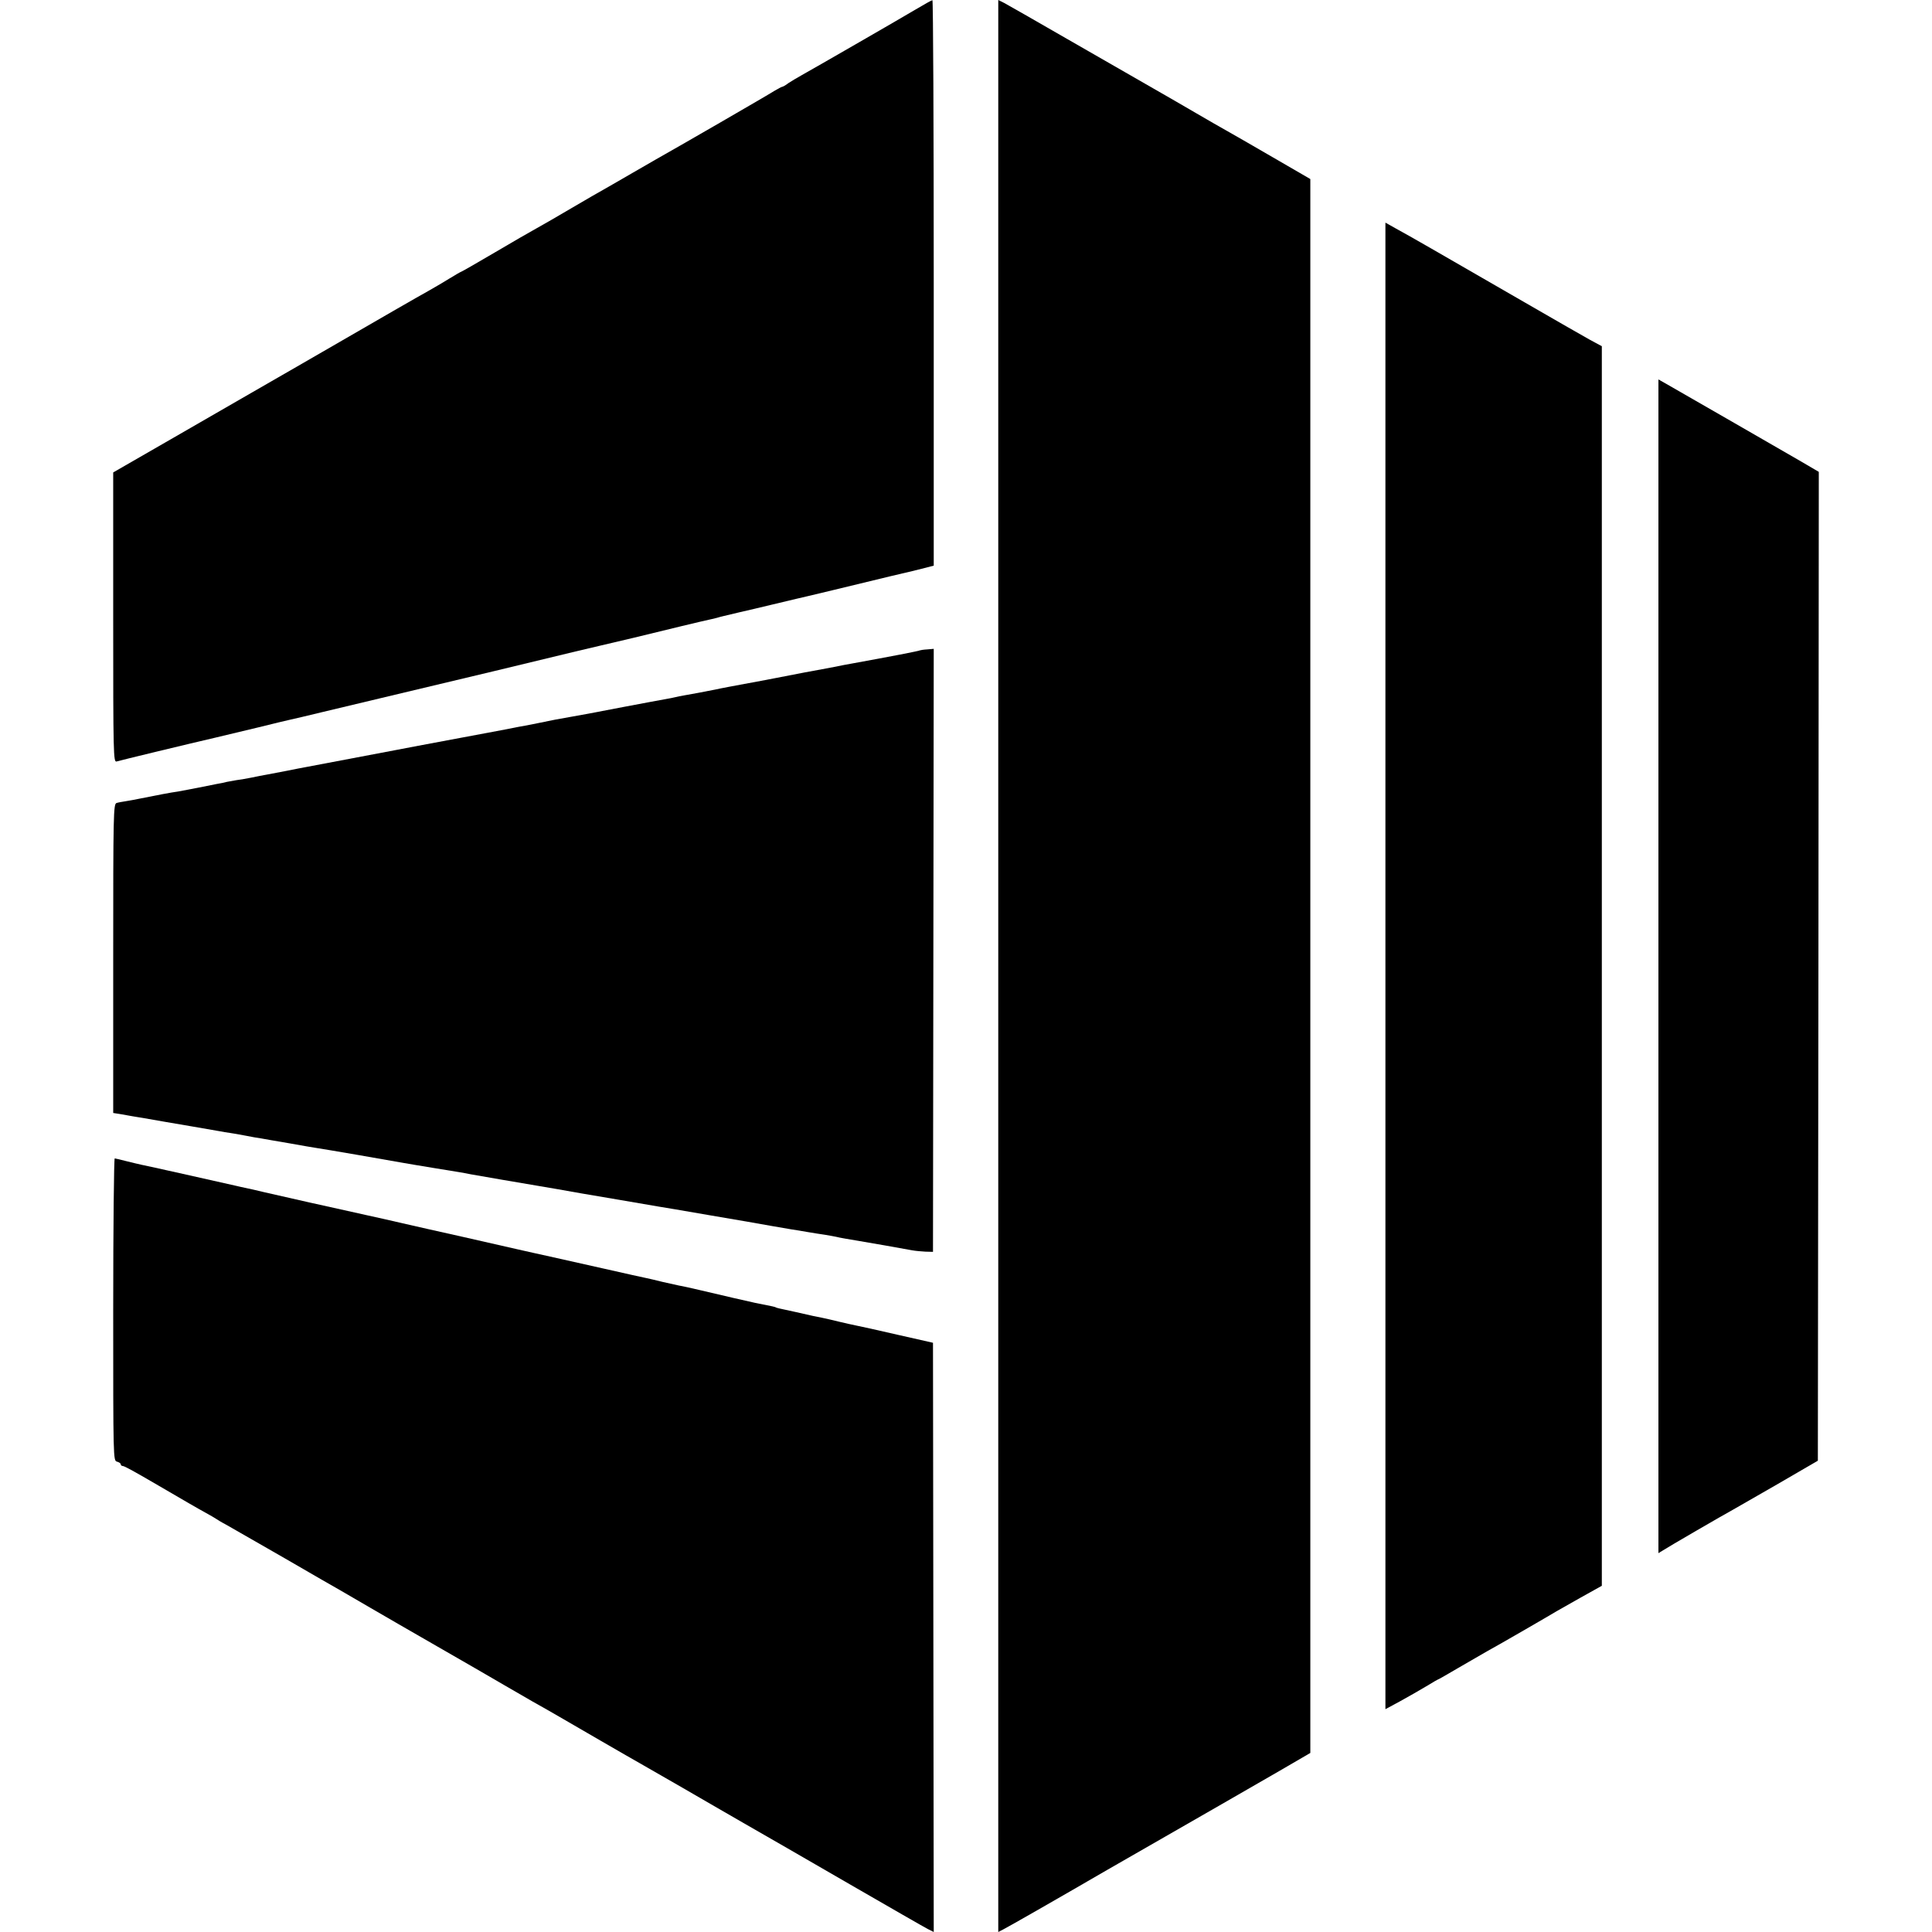 <?xml version="1.0" standalone="no"?>
<!DOCTYPE svg PUBLIC "-//W3C//DTD SVG 20010904//EN"
 "http://www.w3.org/TR/2001/REC-SVG-20010904/DTD/svg10.dtd">
<svg version="1.0" xmlns="http://www.w3.org/2000/svg"
 width="1024pt" height="1024pt" viewBox="0 0 1024 1024"
 preserveAspectRatio="xMidYMid meet">
<g transform="translate(0,1024) scale(0.1,-0.1)"
fill="#000000" stroke="none">
<path d="M4850 10188 c-103 -61 -537 -311 -600 -346 -25 -14 -57 -33 -72 -43
-14 -11 -29 -19 -32 -19 -4 0 -23 -11 -44 -23 -32 -21 -522 -304 -624 -361
-20 -12 -78 -45 -130 -75 -51 -30 -113 -65 -137 -79 -24 -13 -105 -60 -180
-104 -75 -44 -159 -93 -187 -108 -28 -15 -128 -73 -223 -129 -95 -56 -174
-101 -176 -101 -2 0 -32 -17 -66 -38 -35 -22 -86 -51 -112 -66 -47 -26 -211
-120 -667 -384 -118 -68 -240 -138 -271 -156 -30 -17 -207 -119 -392 -226
l-337 -194 0 -769 c0 -727 1 -768 18 -763 19 6 388 95 522 126 47 11 150 36
230 55 80 20 156 38 170 41 14 3 88 20 165 39 133 32 264 63 440 105 284 67
679 162 905 217 58 14 113 27 123 29 41 10 59 14 187 44 74 18 189 46 255 62
66 16 131 31 145 34 14 3 33 7 42 10 19 6 31 8 118 29 36 8 112 26 170 40 58
14 116 28 130 31 14 3 99 23 190 45 91 22 230 56 310 75 80 18 164 39 187 45
l42 11 0 1499 c0 824 -3 1499 -7 1498 -4 0 -45 -23 -92 -51z"/>
<path d="M5291 5120 l0 -5120 27 14 c31 16 273 154 552 316 107 61 211 121
230 132 185 106 547 314 680 391 l165 96 0 4171 0 4171 -200 116 c-110 64
-220 127 -245 141 -25 14 -97 55 -160 92 -63 37 -164 95 -225 130 -148 85
-131 75 -465 267 -163 94 -310 178 -327 187 l-32 16 0 -5120z"/>
<path d="M7343 5120 l0 -3939 76 41 c42 23 105 59 140 80 34 21 64 38 66 38 2
0 48 27 103 59 55 32 124 72 154 89 59 32 344 197 368 212 8 5 66 37 127 72
l113 63 0 3285 0 3285 -63 34 c-34 19 -190 108 -347 199 -492 284 -603 348
-671 385 l-66 37 0 -3940z"/>
<path d="M8790 5118 l0 -3110 23 14 c22 15 327 192 370 215 12 7 119 68 237
136 l215 125 3 2620 2 2621 -92 54 c-101 59 -608 350 -700 403 l-58 33 0
-3111z"/>
<path d="M4876 6793 c-2 -3 -163 -34 -356 -69 -14 -2 -70 -13 -125 -24 -55
-10 -113 -21 -130 -24 -16 -3 -88 -17 -160 -31 -71 -14 -143 -27 -160 -30 -42
-8 -125 -23 -155 -30 -62 -12 -128 -25 -160 -30 -19 -3 -42 -8 -50 -10 -8 -2
-31 -7 -50 -10 -19 -3 -118 -22 -220 -41 -202 -39 -204 -39 -288 -54 -68 -12
-91 -16 -157 -30 -27 -6 -61 -12 -75 -15 -14 -2 -61 -11 -105 -20 -44 -8 -152
-29 -240 -45 -183 -34 -309 -58 -345 -65 -31 -6 -380 -72 -475 -90 -16 -3 -65
-12 -108 -21 -42 -8 -90 -17 -105 -20 -15 -2 -52 -10 -82 -16 -30 -6 -65 -12
-77 -13 -12 -2 -34 -6 -50 -9 -15 -4 -39 -9 -53 -11 -14 -3 -61 -12 -105 -21
-44 -8 -89 -17 -100 -19 -43 -6 -105 -18 -215 -40 -14 -3 -41 -8 -60 -11 -19
-3 -43 -7 -52 -10 -17 -5 -18 -53 -18 -824 l0 -819 38 -6 c20 -4 48 -8 62 -11
14 -2 39 -7 55 -9 30 -5 82 -14 120 -21 11 -2 72 -12 135 -23 63 -11 131 -23
150 -26 19 -4 46 -8 60 -10 14 -2 50 -8 80 -14 30 -6 69 -13 85 -15 17 -3 84
-15 150 -26 66 -12 131 -23 145 -25 24 -3 407 -69 460 -79 14 -3 84 -14 155
-26 136 -22 167 -27 200 -34 22 -4 316 -55 355 -61 24 -4 177 -30 230 -40 27
-4 368 -63 410 -70 55 -9 92 -15 265 -45 99 -17 191 -33 205 -35 53 -10 206
-36 235 -41 17 -2 55 -9 85 -14 30 -5 73 -12 95 -15 22 -4 47 -8 55 -10 8 -2
31 -7 50 -10 19 -3 49 -8 65 -11 17 -3 82 -14 145 -25 63 -11 129 -23 145 -26
17 -3 48 -6 70 -7 l40 -1 2 1598 2 1598 -35 -3 c-19 -1 -36 -4 -38 -5z"/>
<path d="M600 3299 c0 -792 0 -801 20 -806 11 -3 20 -9 20 -14 0 -5 5 -9 10
-9 9 0 55 -25 192 -105 118 -69 211 -123 248 -143 25 -14 50 -28 55 -32 6 -4
30 -19 55 -32 25 -14 163 -93 307 -176 144 -84 279 -161 300 -173 21 -12 90
-52 153 -89 63 -37 223 -129 355 -205 132 -76 294 -169 360 -208 138 -80 176
-102 225 -129 19 -11 49 -28 66 -38 81 -47 339 -197 466 -269 18 -10 103 -59
188 -108 85 -49 229 -133 320 -185 91 -52 341 -196 555 -320 215 -124 404
-233 422 -242 l32 -16 -2 1562 -2 1561 -190 43 c-104 24 -203 46 -220 49 -16
3 -55 12 -85 19 -30 8 -73 17 -95 22 -22 4 -42 8 -45 9 -17 4 -168 38 -180 40
-8 2 -16 4 -17 5 -4 3 -11 5 -113 25 -8 1 -197 45 -290 67 -47 11 -96 22 -110
24 -14 3 -54 12 -90 20 -36 9 -74 18 -85 20 -11 2 -110 24 -220 49 -110 25
-240 54 -290 65 -49 11 -128 28 -175 39 -47 11 -177 40 -290 66 -113 25 -254
57 -315 71 -60 14 -148 34 -195 44 -178 39 -458 102 -535 120 -44 11 -91 21
-105 24 -14 3 -34 7 -45 10 -110 25 -485 109 -503 112 -13 3 -49 11 -80 19
-31 8 -60 15 -64 15 -4 0 -8 -360 -8 -801z"/>
</g>
</svg>
